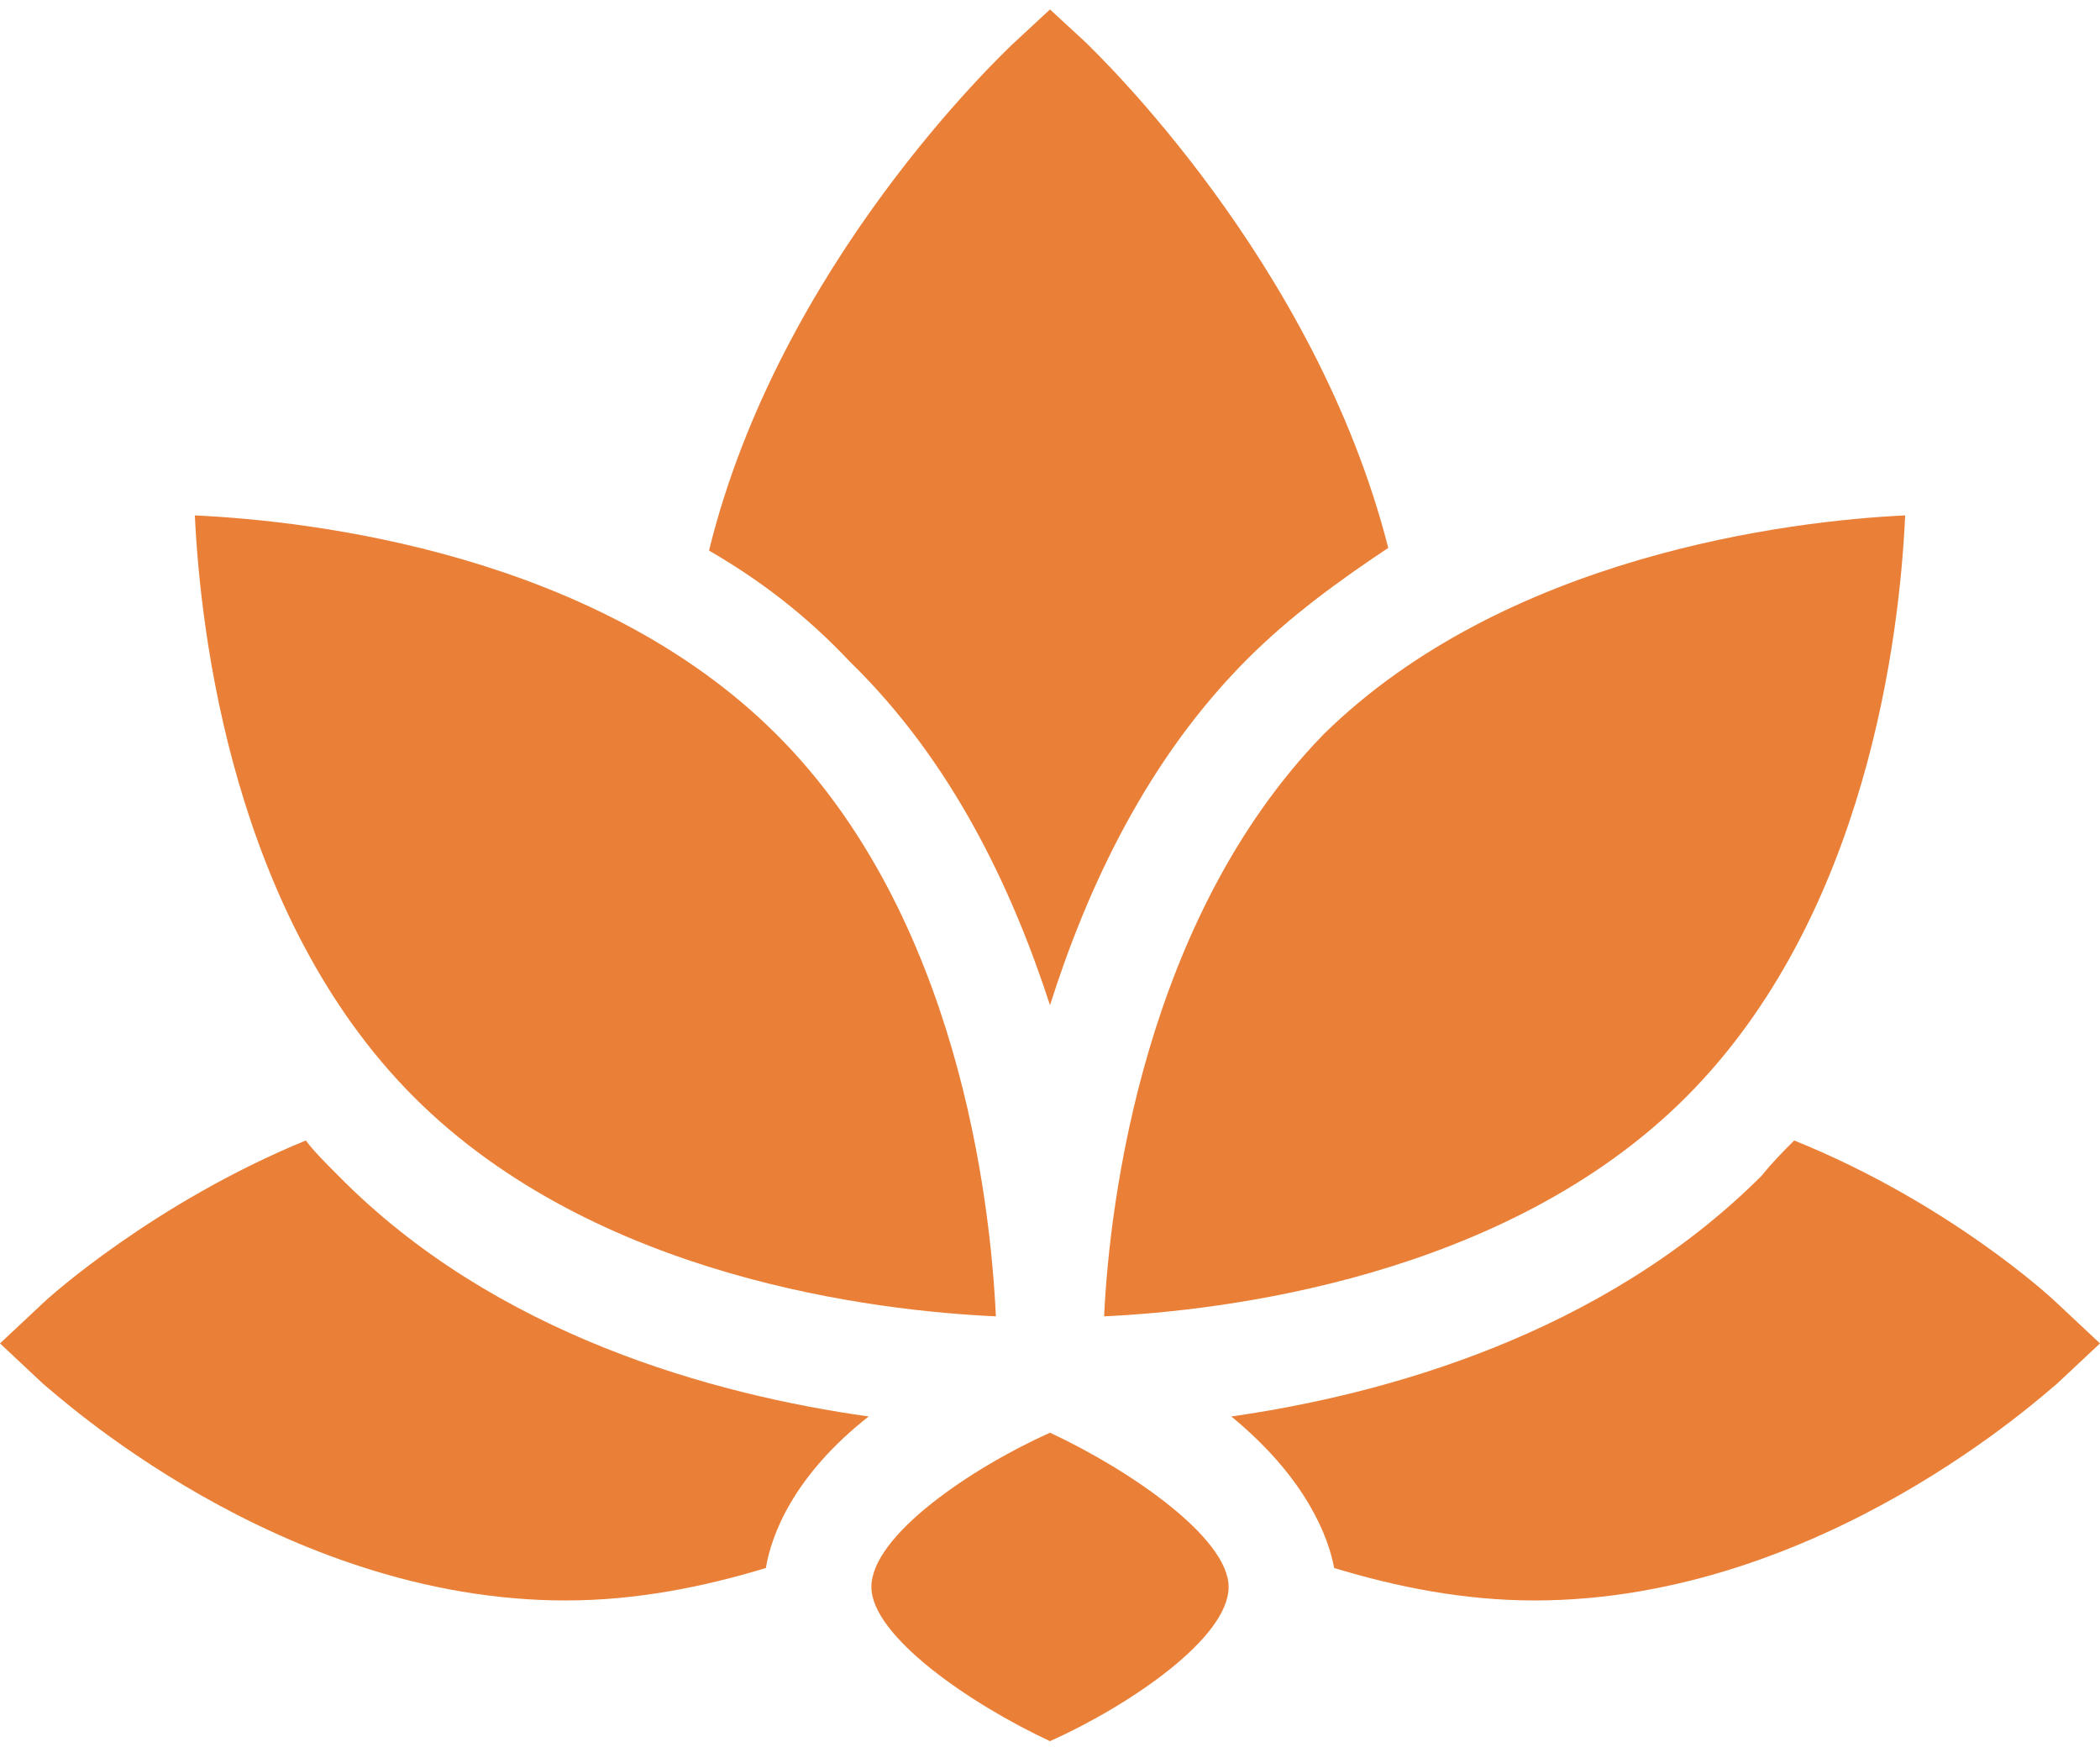 <?xml version="1.0" encoding="UTF-8"?> <svg xmlns="http://www.w3.org/2000/svg" width="131" height="109" viewBox="0 0 131 109" fill="none"> <path d="M65.5 62.711C67.863 55.283 71.577 47.349 77.823 41.103C80.524 38.402 83.563 36.208 86.601 34.182C82.043 16.287 68.37 3.289 67.694 2.613L65.5 0.588L63.136 2.782C62.461 3.457 48.618 16.456 44.229 34.35C47.437 36.208 50.306 38.402 53.007 41.272C59.422 47.518 63.136 55.452 65.5 62.711Z" fill="#EA8037"></path> <path d="M19.076 71.152C9.622 75.034 3.039 80.943 2.701 81.281L0 83.813L2.701 86.345C3.376 86.851 17.388 99.85 35.282 99.85C39.671 99.85 43.892 99.006 47.775 97.824C48.112 95.799 49.463 92.085 54.189 88.371C44.567 87.02 30.893 83.306 21.102 73.346C20.258 72.502 19.582 71.827 19.076 71.152Z" fill="#EA8037"></path> <path d="M128.298 81.281C127.961 80.943 121.546 75.034 111.923 71.152C111.248 71.827 110.573 72.502 109.898 73.346C99.938 83.306 86.264 87.02 76.81 88.371C81.537 92.253 82.887 95.967 83.225 97.824C87.108 99.006 91.328 99.85 95.717 99.85C113.612 99.85 127.623 86.851 128.298 86.345L130.999 83.813L128.298 81.281Z" fill="#EA8037"></path> <path d="M68.876 82.124C76.135 81.787 93.861 79.761 105.172 68.45C116.482 57.14 118.508 39.583 118.846 32.155C111.587 32.493 93.861 34.688 82.55 45.829C71.409 57.309 69.214 74.865 68.876 82.124Z" fill="#EA8037"></path> <path d="M62.124 82.124C61.787 74.865 59.761 57.14 48.45 45.829C37.14 34.519 19.414 32.493 12.155 32.155C12.493 39.414 14.519 57.14 25.829 68.45C37.14 79.761 54.697 81.787 62.124 82.124Z" fill="#EA8037"></path> <path d="M65.5 89.383C60.605 91.578 54.358 95.799 54.358 99.006C54.358 102.045 60.436 106.265 65.5 108.628C70.396 106.434 76.642 102.213 76.642 99.006C76.642 95.967 70.565 91.747 65.5 89.383Z" fill="#EA8037"></path> </svg> 